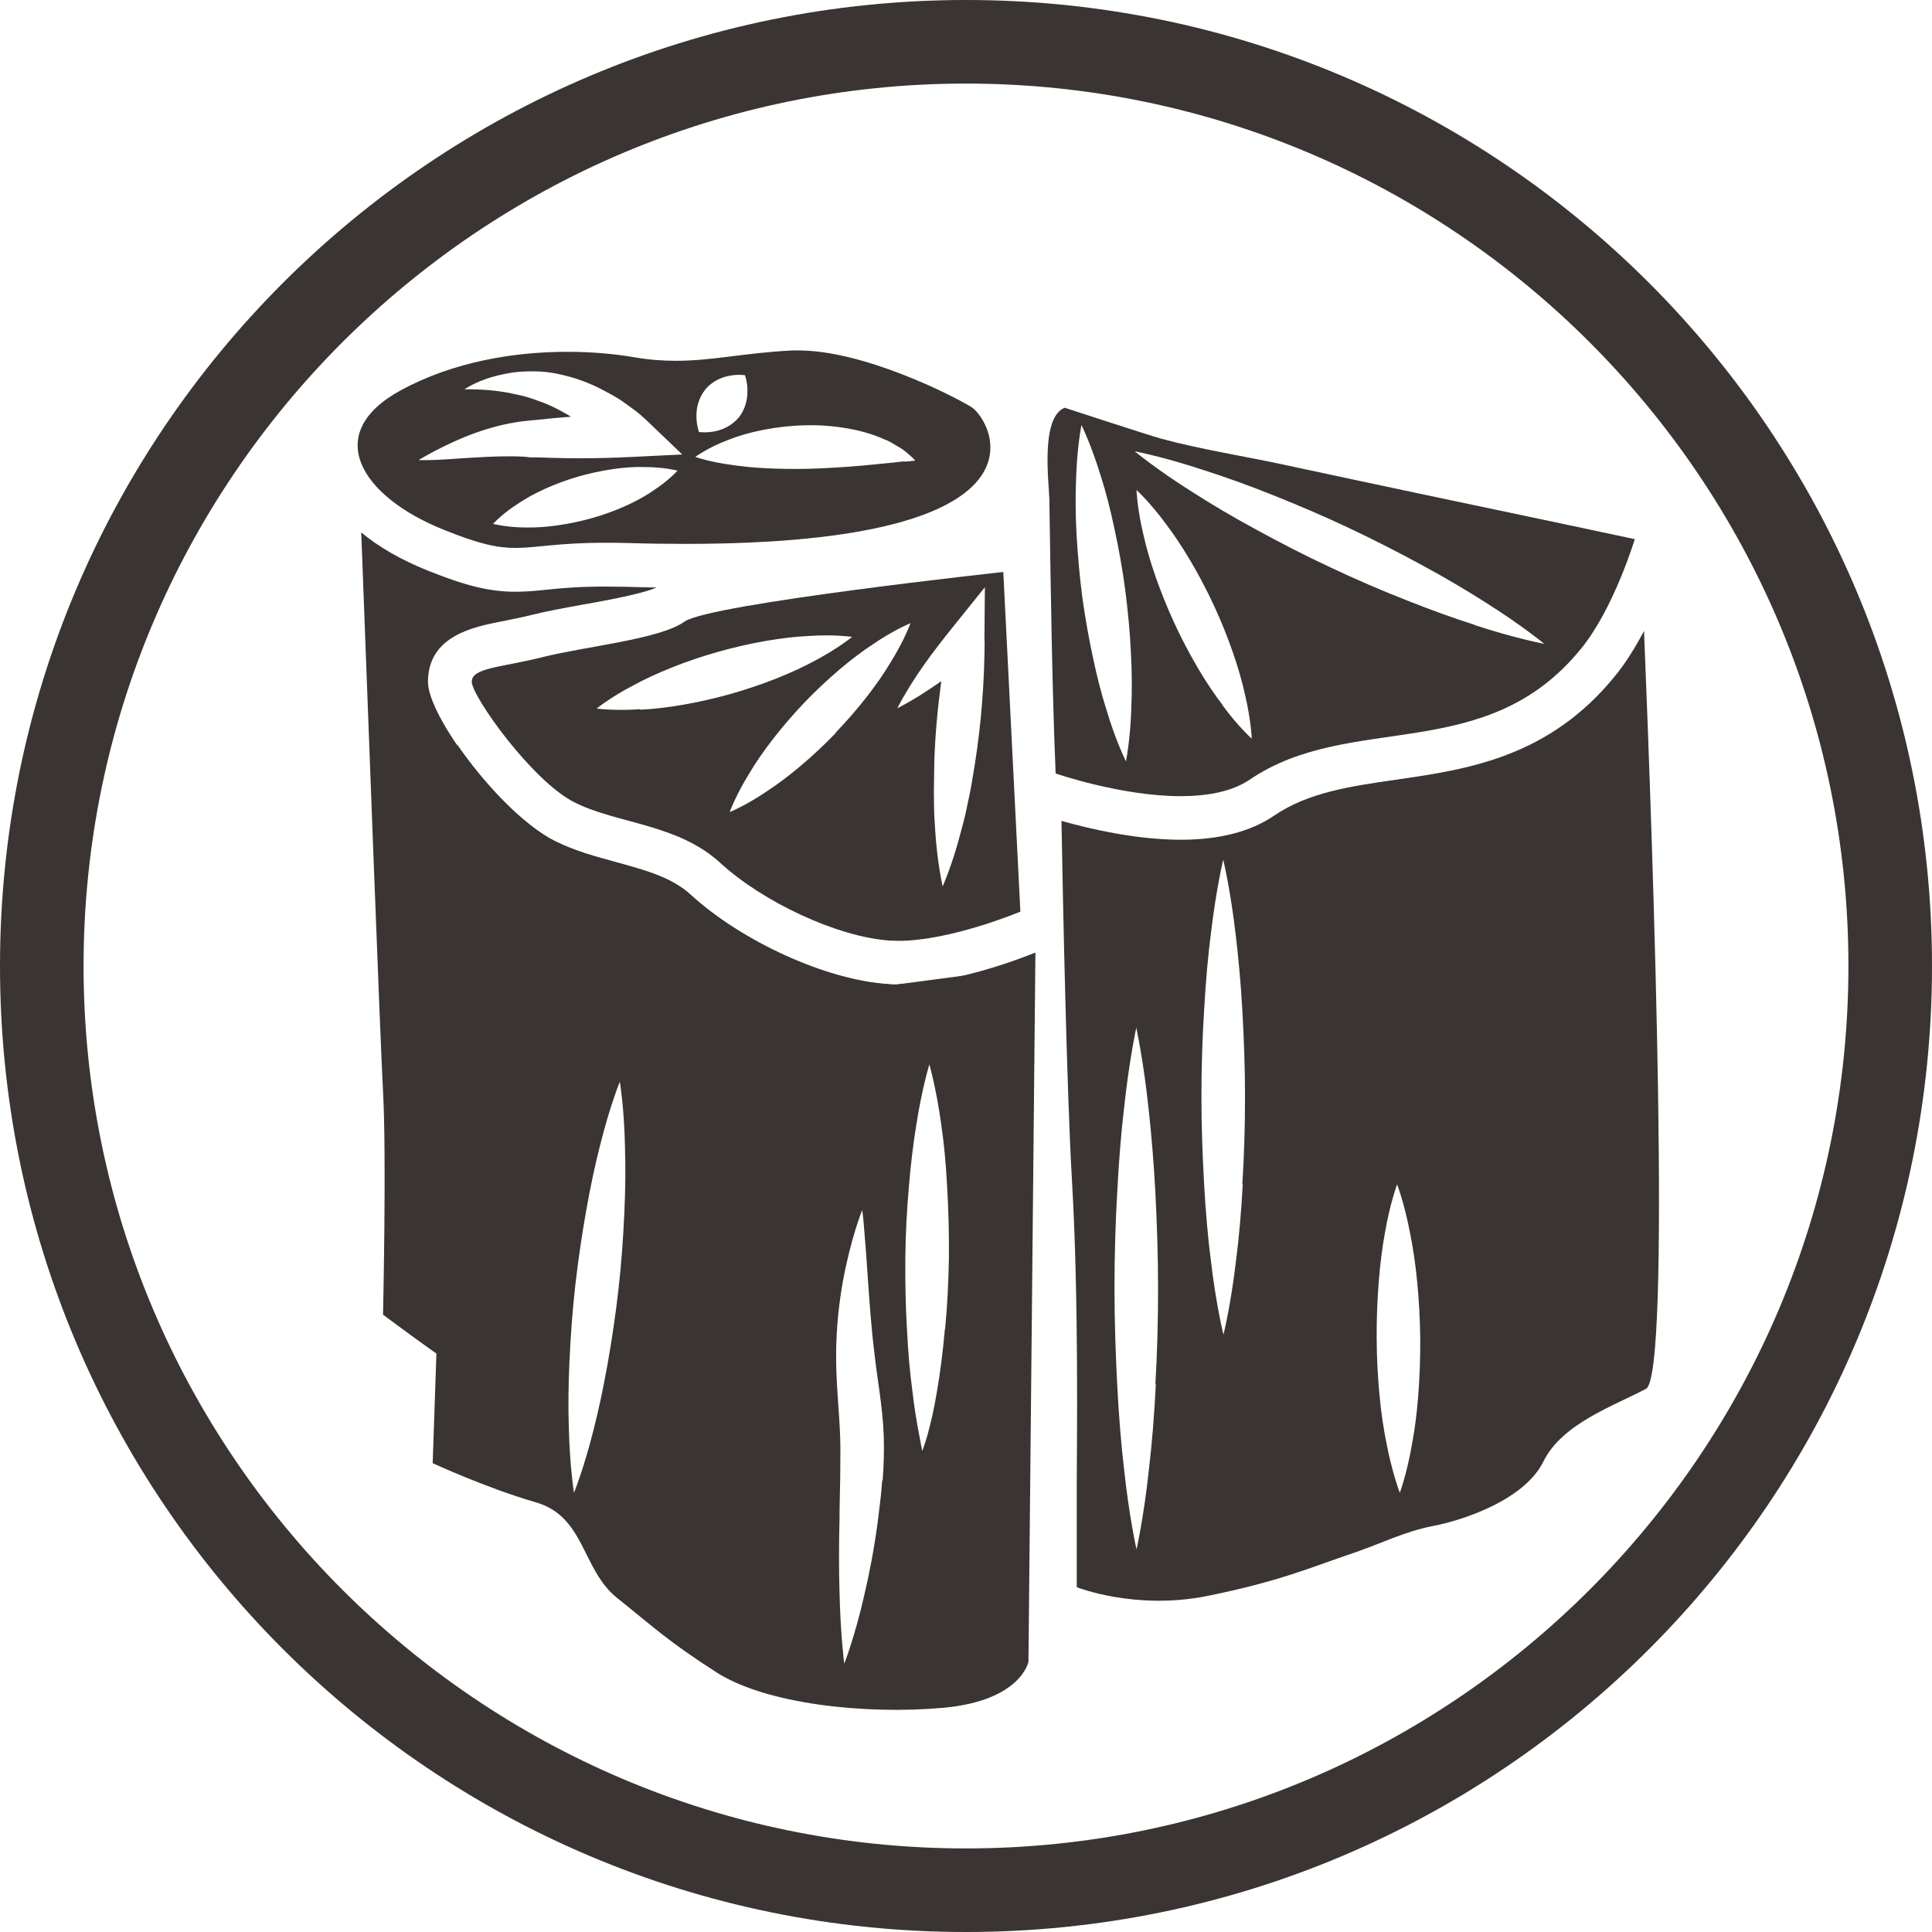 <?xml version="1.0" encoding="UTF-8"?>
<svg id="_レイヤー_2" data-name="レイヤー 2" xmlns="http://www.w3.org/2000/svg" viewBox="0 0 86 86">
  <g id="text">
    <g>
      <path d="M39.49,43.81c-2.72-.18-6.48-1.89-8.76-3.98-.84-.77-2.03-1.09-3.3-1.44-.91-.25-1.85-.5-2.73-.94-2.38-1.19-5.65-5.55-5.65-7.1,0-2.05,2.05-2.45,3.28-2.69.4-.08.86-.17,1.35-.29.67-.17,1.45-.31,2.28-.46.96-.17,2.67-.48,3.26-.76-.45,0-.91-.02-1.38-.03-.33,0-.63-.01-.91-.01-1.18,0-1.93.07-2.6.14-.47.05-.92.09-1.39.09-1.14,0-2.21-.26-3.92-.95-1.17-.47-2.16-1.04-2.94-1.69.27,7.21.85,22.71.97,24.88.16,2.84,0,9.94,0,9.94,0,0,3.79,2.84,4.58,3.16s1.74-15.67,1.74-15.67l19.67-2.6c-.97.24-2.04.42-3.04.42-.17,0-.34,0-.5-.02Z" style="fill: #3a3432;"/>
      <path d="M43,3.72c21.66,0,39.28,17.62,39.28,39.28s-17.62,39.28-39.28,39.28S3.72,64.66,3.72,43,21.34,3.72,43,3.72M43,0C19.25,0,0,19.25,0,43s19.25,43,43,43,43-19.25,43-43S66.75,0,43,0h0Z" style="fill: #3a3432;"/>
      <path d="M69.86,23.38c-4.23-.89-8.46-1.78-12.69-2.69-1.8-.39-3.7-.68-5.47-1.16-.62-.17-4.3-1.38-4.31-1.38h0c-1.08.44-.7,3.29-.68,4.07.06,3.84.12,8.37.28,12.21,0,0,2.91,1.01,5.57,1.01,1.15,0,2.26-.19,3.06-.73,4.51-3.07,10.52-.59,14.77-5.85,1.45-1.78,2.38-4.86,2.38-4.86,0,0-2.76-.59-2.91-.62ZM50.36,31.48c-.04,1.43-.24,2.41-.24,2.41,0,0-.45-.89-.86-2.27-.22-.69-.43-1.49-.61-2.36-.19-.87-.35-1.8-.48-2.73-.12-.94-.2-1.88-.25-2.76-.05-.89-.05-1.72-.02-2.44.04-1.43.24-2.41.24-2.41,0,0,.44.89.86,2.27.22.69.43,1.49.61,2.36.19.87.36,1.8.48,2.73.12.94.21,1.88.25,2.76.05.89.05,1.72.02,2.44ZM54.42,31.38c-.72-.93-1.5-2.25-2.14-3.63-.64-1.39-1.14-2.83-1.39-3.98-.27-1.13-.3-1.96-.3-1.96,0,0,.61.56,1.3,1.5.71.93,1.5,2.25,2.14,3.63.64,1.38,1.14,2.83,1.39,3.98.27,1.14.3,1.96.3,1.96,0,0-.62-.55-1.31-1.5ZM65.66,27.82c-.91-.29-1.95-.66-3.05-1.1-1.1-.43-2.26-.93-3.4-1.47-1.14-.53-2.26-1.11-3.3-1.68-1.04-.56-1.99-1.13-2.79-1.64-1.61-1.01-2.61-1.84-2.61-1.84,0,0,1.28.24,3.08.84.91.29,1.95.66,3.05,1.1,1.1.44,2.26.93,3.4,1.47,1.14.54,2.26,1.11,3.3,1.68,1.04.56,1.99,1.13,2.79,1.64,1.61,1.01,2.61,1.84,2.61,1.84,0,0-1.28-.24-3.08-.83Z" style="fill: #3a3432;"/>
      <path d="M73.19,28.07c-.37.7-.8,1.41-1.29,2.01-2.95,3.64-6.58,4.17-9.78,4.63-2,.29-3.89.56-5.41,1.6-1.04.71-2.44,1.07-4.15,1.07-2.03,0-4.15-.51-5.31-.84.07,3.98.24,12.14.47,16.07.31,5.32.21,11.94.21,13.37v4.67s2.6,1.04,5.82.39c3.22-.65,4.68-1.3,6.23-1.82,1.56-.52,2.49-1.04,3.84-1.3,1.35-.26,4.05-1.17,4.88-2.86.83-1.69,3.12-2.47,4.57-3.24,1.12-.6.34-23.24-.09-33.76ZM51.45,61.62c-.07,1.36-.17,2.63-.3,3.72-.23,2.18-.56,3.63-.56,3.63,0,0-.33-1.45-.56-3.63-.13-1.09-.23-2.36-.3-3.72-.07-1.36-.12-2.81-.12-4.26,0-1.45.04-2.9.12-4.26.07-1.36.17-2.63.3-3.72.23-2.18.55-3.63.55-3.63,0,0,.32,1.45.55,3.63.12,1.09.23,2.36.3,3.72.07,1.36.12,2.81.12,4.26,0,1.45-.04,2.9-.12,4.26ZM55.32,52.72c-.07,1.24-.17,2.4-.3,3.39-.23,1.98-.56,3.3-.56,3.3,0,0-.33-1.32-.56-3.3-.13-.99-.23-2.15-.3-3.39-.07-1.24-.12-2.56-.12-3.88,0-1.32.04-2.64.12-3.88.07-1.24.17-2.4.3-3.39.23-1.98.55-3.3.55-3.3,0,0,.32,1.32.55,3.3.12.99.23,2.15.3,3.39.07,1.24.12,2.56.12,3.88,0,1.32-.04,2.64-.12,3.88ZM62.85,64.3c-.22,1.29-.54,2.15-.54,2.15,0,0-.33-.86-.58-2.14-.27-1.28-.44-3-.45-4.72-.01-1.72.13-3.43.37-4.72.22-1.29.54-2.15.54-2.15,0,0,.33.86.57,2.14.27,1.28.44,3,.46,4.72.01,1.72-.12,3.43-.37,4.72Z" style="fill: #3a3432;"/>
      <path d="M44.67,25.46s-13.1,1.42-14.2,2.21-4.42,1.1-6.31,1.58c-1.89.47-3.16.47-3.16,1.1s2.68,4.42,4.58,5.37c1.89.95,4.58.95,6.47,2.68,1.89,1.74,5.21,3.31,7.57,3.47.12,0,.25.01.37.01,2.34,0,5.43-1.3,5.43-1.3l-.76-15.12ZM28.49,31.57c-1.13.08-1.93-.03-1.93-.03,0,0,.62-.51,1.63-1.03,1-.55,2.37-1.1,3.79-1.5,1.42-.4,2.88-.65,4.02-.7,1.13-.08,1.93.04,1.93.04,0,0-.62.51-1.62,1.04-1,.55-2.37,1.1-3.79,1.5-1.42.4-2.88.65-4.02.7ZM37.21,32.62c-1.01,1.05-2.13,1.99-3.07,2.6-.92.63-1.66.93-1.66.93,0,0,.27-.75.86-1.7.57-.97,1.46-2.12,2.47-3.18,1.01-1.05,2.12-1.99,3.06-2.6.92-.63,1.66-.93,1.66-.93,0,0-.27.75-.86,1.7-.57.97-1.46,2.12-2.47,3.17ZM43.83,28.53c-.01,1.85-.15,3.69-.44,5.51-.08.45-.14.91-.24,1.37-.1.45-.18.91-.31,1.36-.23.9-.5,1.8-.88,2.69-.2-.95-.3-1.88-.35-2.81-.04-.47-.03-.93-.04-1.39,0-.46.02-.92.02-1.39.04-1.19.15-2.37.31-3.55-.62.44-1.26.85-1.96,1.21.7-1.35,1.59-2.52,2.5-3.65l1.4-1.74-.02,2.39Z" style="fill: #3a3432;"/>
      <path d="M40,43.82c-.17,0-.34,0-.5-.02-2.72-.18-6.48-1.89-8.76-3.98-.84-.77-2.03-1.09-3.3-1.44-.91-.25-1.85-.5-2.73-.94-1.44-.72-3.19-2.59-4.36-4.3l-1.09,31.99s2.37,1.1,4.58,1.74c2.21.63,2.05,3,3.63,4.26,1.58,1.26,2.21,1.89,4.42,3.31,2.21,1.42,6.63,1.89,10.1,1.58,3.47-.32,3.79-2.05,3.79-2.05l.31-31.57c-.66.27-3.6,1.41-6.09,1.41ZM27.79,54.03c-.05,1.08-.13,2.23-.26,3.37-.13,1.14-.3,2.28-.49,3.35-.19,1.06-.4,2.05-.62,2.9-.42,1.69-.87,2.8-.87,2.8,0,0-.19-1.18-.23-2.92-.03-.87-.02-1.88.03-2.96.05-1.08.13-2.23.26-3.37.13-1.14.3-2.28.49-3.35.19-1.07.4-2.05.62-2.9.42-1.69.87-2.8.87-2.8,0,0,.2,1.18.23,2.92.03.87.02,1.88-.03,2.96ZM39.27,65.9c-.04.64-.13,1.25-.2,1.85-.16,1.19-.37,2.29-.59,3.22-.42,1.87-.9,3.09-.9,3.09,0,0-.17-1.3-.21-3.2-.03-.95-.03-2.06,0-3.24,0-.59.02-1.19.03-1.81,0-.59.02-1.23,0-1.81-.04-1.18-.19-2.46-.18-3.7,0-1.23.14-2.37.31-3.32.18-.95.39-1.74.56-2.28.17-.54.29-.84.29-.84,0,0,.05.32.09.89.05.56.11,1.35.17,2.3.07.94.14,2.02.28,3.16.12,1.13.37,2.37.42,3.72.02.68,0,1.31-.05,1.97ZM42.06,59.17c-.09,1.01-.21,1.95-.35,2.75-.13.81-.29,1.47-.42,1.94-.13.47-.24.73-.24.73,0,0-.05-.27-.14-.75-.09-.47-.21-1.15-.3-1.95-.11-.81-.19-1.75-.24-2.76-.06-1.01-.08-2.08-.07-3.16.01-1.07.07-2.15.16-3.16.08-1.01.2-1.95.33-2.75.25-1.61.58-2.68.58-2.68,0,0,.31,1.08.53,2.69.12.81.21,1.75.26,2.76.06,1.01.09,2.09.08,3.16-.02,1.08-.07,2.15-.17,3.16Z" style="fill: #3a3432;"/>
      <path d="M43.24,18.12c-.93-.57-4.83-2.52-7.69-2.52-.1,0-.2,0-.3,0-2.12.11-3.54.46-5.16.46-.58,0-1.19-.04-1.87-.16-.83-.14-1.84-.24-2.96-.24-2.32,0-5.05.42-7.43,1.72-3.52,1.92-1.76,4.73,1.92,6.2,1.58.64,2.39.81,3.2.81.94,0,1.87-.23,3.98-.23.3,0,.62,0,.96.01.92.03,1.79.04,2.61.04,16.88,0,13.64-5.53,12.73-6.1ZM29.05,21.86c-.69.47-1.66.91-2.69,1.2-1.03.29-2.1.44-2.95.42-.84,0-1.46-.16-1.46-.16,0,0,.41-.46,1.11-.9.69-.47,1.66-.91,2.69-1.21,1.03-.29,2.1-.45,2.95-.42.84,0,1.46.16,1.46.16,0,0-.41.46-1.1.9ZM28.13,20.34c-.8.04-1.59.06-2.39.06-.4,0-.8-.01-1.2-.02l-.6-.02h-.32s-.27-.03-.27-.03c-.73-.04-1.5-.01-2.29.04-.79.04-1.6.13-2.43.11.71-.42,1.44-.78,2.21-1.09.77-.3,1.58-.53,2.44-.64l1.2-.12c.31-.03.63-.06.94-.08-.32-.19-.64-.37-.98-.52-.1-.05-.31-.13-.44-.17-.13-.05-.26-.1-.42-.15-.3-.1-.6-.15-.92-.22-.63-.12-1.3-.17-1.99-.16.59-.38,1.28-.6,1.99-.72.36-.07.72-.08,1.09-.08.18,0,.38.01.57.03.2.03.32.04.54.09.73.15,1.43.41,2.07.76.32.17.65.35.94.57.15.11.3.22.45.33.15.12.28.23.45.39l1.6,1.53-2.25.11ZM31.38,17.35c.26-.31.63-.53,1.03-.61.37-.09.75-.04.75-.04,0,0,.13.36.11.75,0,.4-.13.81-.38,1.13-.26.31-.64.53-1.03.61-.37.09-.75.04-.75.04,0,0-.12-.36-.11-.74,0-.4.13-.81.38-1.13ZM40.27,20.54c-.14,0-.31.03-.5.05-.19.02-.4.04-.62.06-.91.1-2.08.19-3.27.22-1.19.02-2.4-.03-3.34-.18-.93-.12-1.59-.35-1.59-.35,0,0,.56-.42,1.47-.76.9-.36,2.15-.62,3.43-.65,1.27-.03,2.58.2,3.5.62.23.08.44.22.61.32.18.09.32.21.44.31.23.19.34.32.34.32,0,0-.18.03-.46.05Z" style="fill: #3a3432;"/>
    </g>
  </g>
</svg>